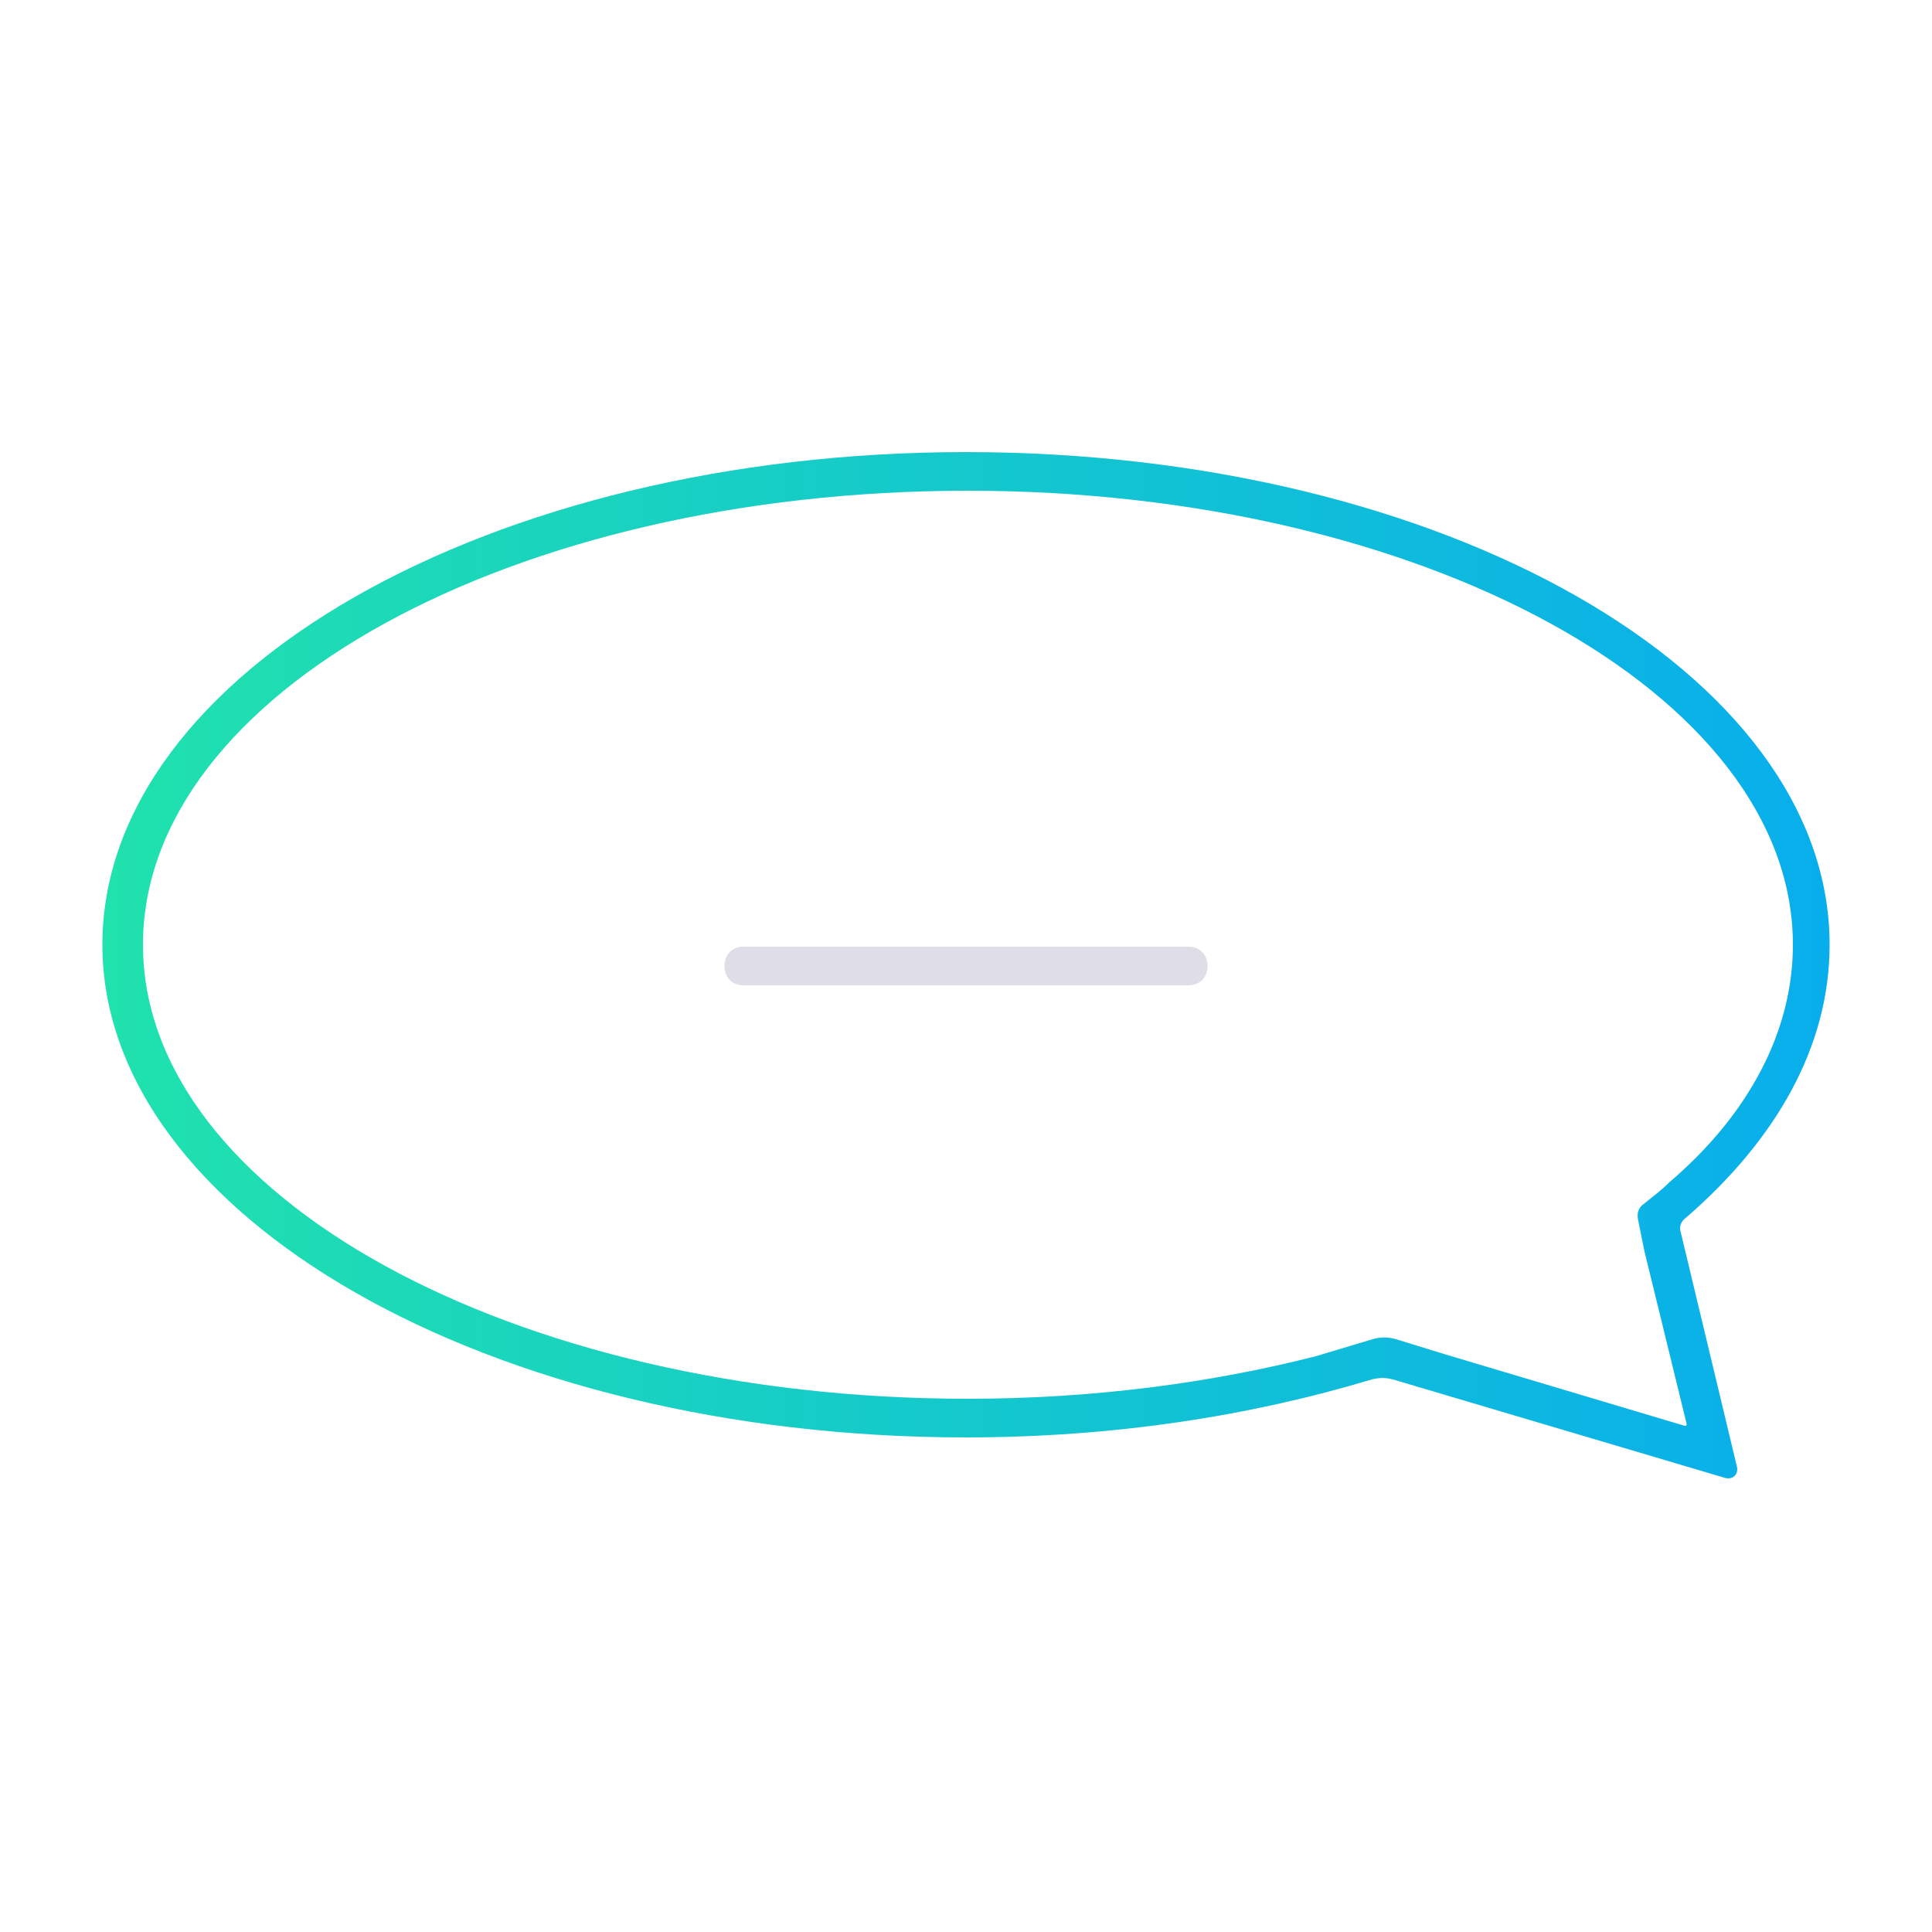 <?xml version="1.0" encoding="utf-8"?>
<!-- Generator: Adobe Illustrator 22.0.1, SVG Export Plug-In . SVG Version: 6.00 Build 0)  -->
<svg version="1.1" id="Layer_1" xmlns="http://www.w3.org/2000/svg" xmlns:xlink="http://www.w3.org/1999/xlink" x="0px" y="0px"
	 viewBox="0 0 100 100" style="enable-background:new 0 0 100 100;" xml:space="preserve">
<style type="text/css">
	.st0{fill:url(#SVGID_1_);}
	.st1{fill:#DEDDE8;}
</style>
<linearGradient id="SVGID_1_" gradientUnits="userSpaceOnUse" x1="5.3" y1="50.04" x2="94.7" y2="50.04" gradientTransform="matrix(1 0 0 -1 0 100)">
	<stop  offset="0" style="stop-color:#20E2AD"/>
	<stop  offset="1" style="stop-color:#08AEEC"/>
</linearGradient>
<path class="st0" d="M94.7,48.9c0-14.1-20-25.5-44.7-25.5c-24.6,0-44.7,11.4-44.7,25.5c0,14,20,25.5,44.7,25.5c7.6,0,14.7-1.1,21-3
	c0.4-0.1,0.7-0.1,1.1,0l17.2,5.1c0.4,0.1,0.7-0.2,0.6-0.6L87,63.8c-0.1-0.3,0-0.6,0.3-0.8C91.9,59,94.7,54.2,94.7,48.9z M85.1,64.7
	l2.2,9c0,0.1,0,0.1-0.1,0.1l-12.4-3.7l-2.6-0.8c-0.4-0.1-0.7-0.1-1.1,0c-1,0.3-2,0.6-3,0.9c-5.5,1.4-11.6,2.2-18,2.2
	c-23.5,0-42.7-10.5-42.7-23.5s19.1-23.5,42.7-23.5c23.5,0,42.7,10.5,42.7,23.5c0,4.5-2.3,8.8-6.4,12.3c-0.4,0.4-0.8,0.7-1.3,1.1
	c-0.3,0.2-0.4,0.5-0.3,0.9L85.1,64.7z"/>
<path class="st1" d="M61.5,51h-23c-0.6,0-1-0.4-1-1l0,0c0-0.6,0.4-1,1-1h23c0.6,0,1,0.4,1,1l0,0C62.5,50.6,62.1,51,61.5,51z"/>
</svg>
